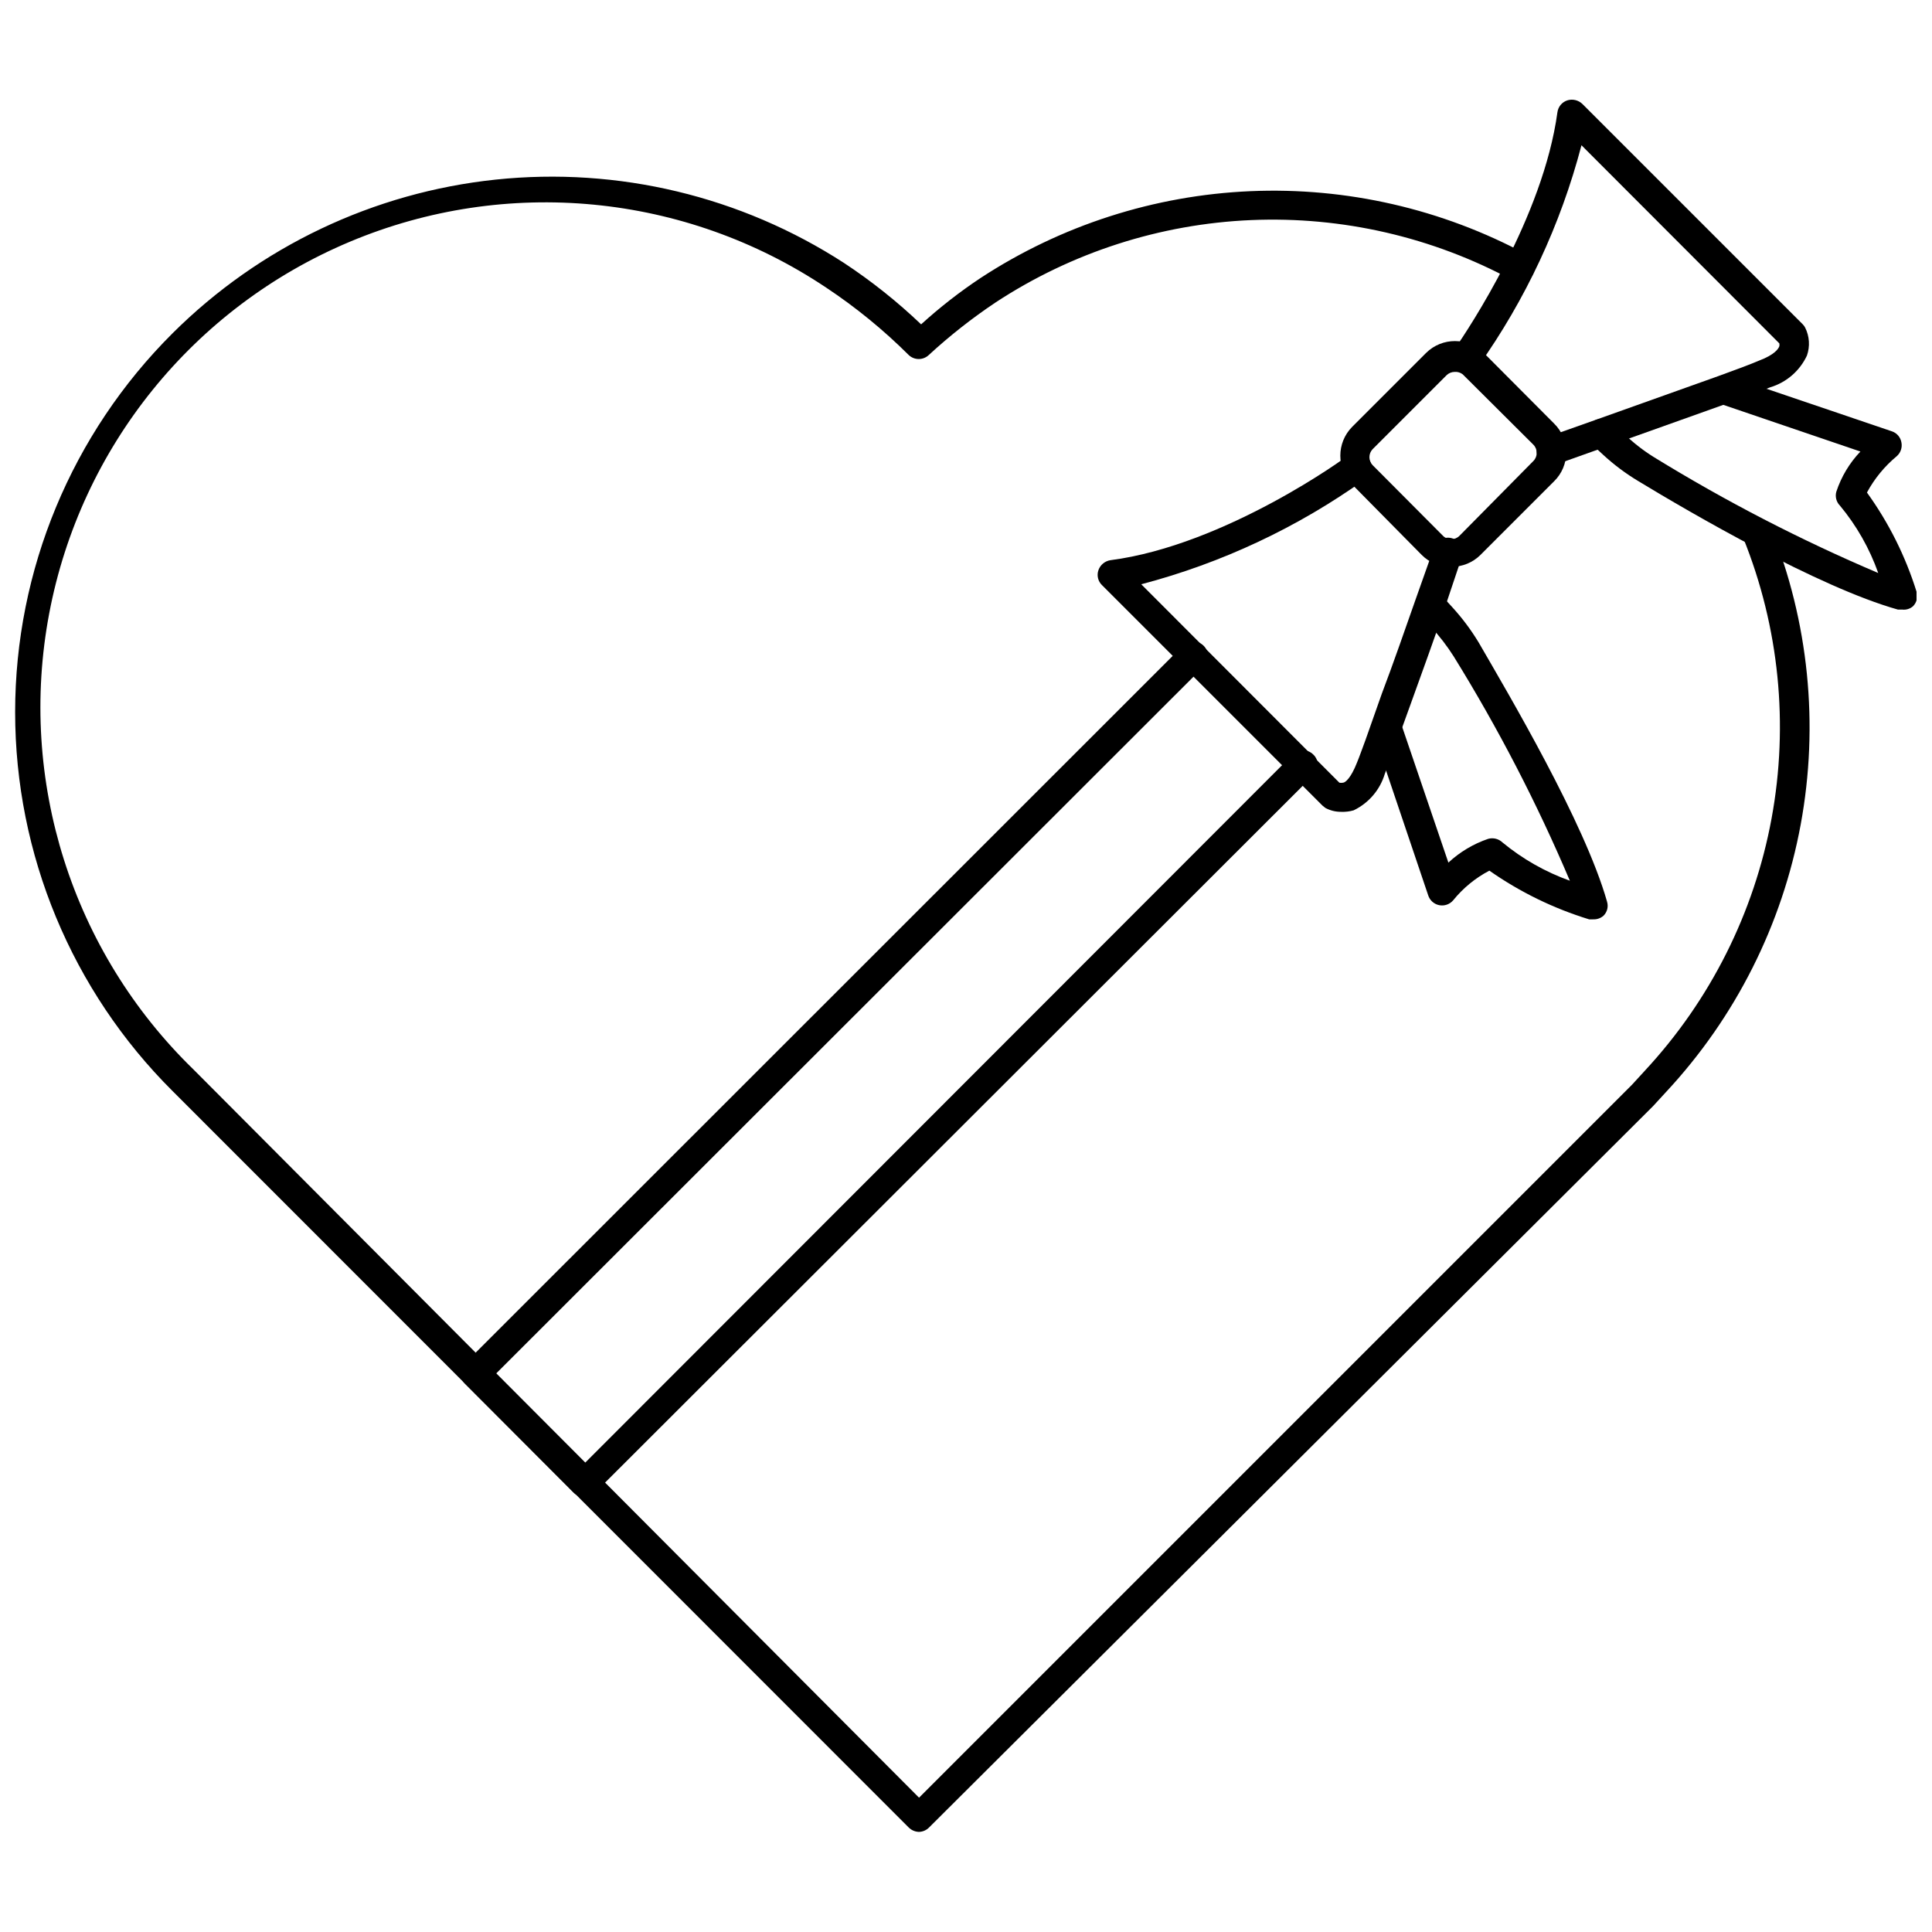 <?xml version="1.0" encoding="UTF-8"?>
<!-- Uploaded to: SVG Repo, www.svgrepo.com, Generator: SVG Repo Mixer Tools -->
<svg width="800px" height="800px" version="1.1" viewBox="144 144 512 512" xmlns="http://www.w3.org/2000/svg">
 <defs>
  <clipPath id="b">
   <path d="m148.09 190h475.91v440h-475.91z"/>
  </clipPath>
  <clipPath id="a">
   <path d="m564 243h87.902v63h-87.902z"/>
  </clipPath>
 </defs>
 <g clip-path="url(#b)">
  <path d="m387.56 629.47c-1.039-0.023-2.027-0.445-2.758-1.18l-195.07-195.15c-26.707-26.59-41.719-62.723-41.719-100.41 0-37.684 15.012-73.816 41.719-100.41 23.062-22.961 53.293-37.332 85.66-40.727 32.367-3.394 64.922 4.394 92.246 22.07 7.297 4.809 14.145 10.262 20.469 16.293 4.93-4.484 10.191-8.59 15.742-12.277 21.336-13.969 46.051-21.922 71.527-23.016 25.48-1.094 50.781 4.707 73.238 16.797 1.891 1.02 2.598 3.383 1.574 5.273-1.02 1.891-3.383 2.594-5.273 1.574-21.242-11.484-45.199-17.008-69.328-15.984-24.129 1.027-47.531 8.562-67.723 21.809-6.254 4.18-12.176 8.84-17.711 13.934-1.496 1.441-3.859 1.441-5.356 0-6.688-6.664-14.016-12.648-21.883-17.867-37.355-24.977-84.75-29.539-126.18-12.145-41.434 17.391-71.371 54.418-79.703 98.57-8.336 44.156 6.047 89.543 38.285 120.84l192.24 192.94 188.93-188.93 3.465-3.777h-0.004c17.285-18.613 28.914-41.766 33.527-66.746 4.613-24.98 2.023-50.758-7.473-74.32-0.492-1.914 0.508-3.898 2.344-4.637 1.836-0.738 3.93 0 4.898 1.727 10.09 24.977 12.848 52.312 7.957 78.805-4.894 26.488-17.238 51.035-35.586 70.762l-3.543 3.856-191.84 191.14c-0.703 0.727-1.664 1.152-2.676 1.18z"/>
 </g>
 <path d="m298.84 540.75c-1.023-0.023-2-0.414-2.758-1.102l-28.812-28.891h0.004c-0.766-0.711-1.195-1.711-1.184-2.754 0.008-1.043 0.434-2.035 1.184-2.758l190.19-190.11c1.52-1.52 3.988-1.52 5.512 0 1.52 1.523 1.52 3.988 0 5.512l-187.51 187.36 23.617 23.617 187.51-187.67c1.504-1.492 3.93-1.492 5.434 0 0.762 0.715 1.191 1.711 1.191 2.754 0 1.047-0.43 2.043-1.191 2.758l-190.43 190.19c-0.746 0.699-1.73 1.094-2.754 1.102z"/>
 <g clip-path="url(#a)">
  <path d="m648.05 305.54h-1.102c-21.02-5.902-55.105-25.742-68.723-34.008-3.356-2.008-6.496-4.356-9.371-7.008l-3.148-2.914v0.004c-0.738-0.727-1.156-1.719-1.156-2.758 0-1.035 0.418-2.027 1.156-2.754 1.531-1.5 3.981-1.5 5.512 0l3.227 2.914c2.398 2.32 5.039 4.379 7.875 6.141 19.016 11.699 38.883 21.961 59.434 30.699-2.301-6.512-5.738-12.562-10.156-17.871-0.961-0.969-1.32-2.387-0.945-3.699 1.316-3.969 3.492-7.598 6.375-10.625l-37.234-12.676c-2.031-0.707-3.117-2.918-2.438-4.957 0.32-0.973 1.02-1.77 1.941-2.215 0.918-0.445 1.977-0.5 2.938-0.148l43.141 14.641c1.309 0.438 2.273 1.555 2.516 2.914 0.285 1.371-0.199 2.785-1.258 3.699-3.215 2.668-5.887 5.93-7.871 9.605 5.773 7.996 10.211 16.875 13.145 26.293 0.422 1.359 0.059 2.844-0.945 3.856-0.801 0.691-1.859 1.008-2.91 0.867z"/>
 </g>
 <path d="m566.25 387.64h-1.102c-9.438-2.887-18.367-7.246-26.449-12.91-3.703 1.941-6.969 4.621-9.602 7.871-0.91 1.066-2.328 1.555-3.703 1.277s-2.488-1.281-2.91-2.617l-14.645-43.375c-0.695-2.019 0.379-4.223 2.402-4.918 2.023-0.695 4.223 0.379 4.922 2.402l12.676 37.234h-0.004c3.035-2.82 6.629-4.965 10.551-6.301 1.336-0.371 2.773-0.012 3.777 0.945 5.324 4.391 11.371 7.828 17.867 10.156-8.727-20.57-19.016-40.438-30.777-59.434-1.777-2.805-3.805-5.438-6.062-7.871l-2.914-3.227v-0.004c-1.398-1.508-1.398-3.844 0-5.352 1.531-1.5 3.981-1.5 5.512 0 0.199 0.145 0.359 0.332 0.473 0.551l2.598 2.832v0.004c2.641 2.883 4.984 6.019 7.008 9.367 7.871 13.617 28.023 47.625 34.008 68.645h-0.004c0.43 1.336 0.062 2.797-0.941 3.777-0.742 0.645-1.699 0.98-2.68 0.945z"/>
 <path d="m499.42 359.14c-1.453 0.016-2.891-0.336-4.172-1.023l-0.789-0.633-58.41-58.41c-1.082-1.031-1.449-2.606-0.941-4.016 0.496-1.371 1.703-2.367 3.148-2.598 30.465-3.938 62.977-27.551 62.977-27.789v0.004c1.738-1.262 4.168-0.875 5.43 0.863 1.262 1.742 0.875 4.172-0.867 5.434-17.922 12.824-38.039 22.266-59.352 27.867l52.508 52.586h-0.004c0.312 0.062 0.633 0.062 0.945 0 0.629 0 2.125-1.258 3.699-5.273 0.629-1.496 1.34-3.543 2.281-6.062l4.332-12.281c2.992-7.871 6.375-17.633 8.973-25.031l4.879-13.777h0.004c0.77-1.973 2.961-2.981 4.957-2.285 0.977 0.34 1.777 1.055 2.219 1.988 0.445 0.93 0.496 2.004 0.145 2.973l-4.644 13.855c-2.519 7.398-5.902 16.766-8.895 25.031l-4.41 12.203c-1.023 2.598-1.812 4.801-2.441 6.297-1.266 4.246-4.269 7.762-8.266 9.684-1.07 0.309-2.188 0.441-3.305 0.395z"/>
 <path d="m555.08 267.43c-1.625 0.023-3.082-0.988-3.621-2.519-0.352-0.969-0.301-2.043 0.145-2.973 0.441-0.934 1.242-1.648 2.215-1.984l1.574-0.629 11.57-4.094 32.668-11.652c4.566-1.652 8.344-3.07 10.547-4.016 4.172-1.574 5.117-3.148 5.352-3.777h0.008c0.059-0.262 0.059-0.527 0-0.789l-52.43-52.504c-5.519 21.039-14.801 40.906-27.395 58.645-1.215 1.762-3.629 2.203-5.391 0.984-1.762-1.219-2.203-3.633-0.984-5.391 3.938-5.668 23.617-35.266 27.395-62.977 0.195-1.461 1.203-2.684 2.598-3.148 1.41-0.449 2.953-0.086 4.016 0.941l58.41 58.41c0.254 0.258 0.465 0.547 0.629 0.867 1.152 2.301 1.32 4.973 0.473 7.398-1.902 4.074-5.453 7.141-9.762 8.426-2.281 0.945-6.141 2.363-10.863 4.094l-32.668 11.652-11.492 4.094-1.652 0.629z"/>
 <path d="m528.63 294.2c-2.949 0.086-5.801-1.055-7.875-3.148l-18.418-18.656c-4.184-4.234-4.184-11.043 0-15.273l19.602-19.602c4.231-4.18 11.039-4.18 15.27 0l18.656 18.734c2.051 2.016 3.203 4.766 3.203 7.637s-1.152 5.625-3.203 7.637l-19.523 19.523h0.004c-2.047 2.039-4.828 3.176-7.715 3.148zm0.863-51.641c-0.793 0.004-1.555 0.312-2.125 0.867l-19.602 19.602v-0.004c-1.141 1.191-1.141 3.066 0 4.254l18.656 18.734c1.199 1.191 3.133 1.191 4.332 0l19.602-19.836c1.191-1.199 1.191-3.133 0-4.332l-18.734-18.656h-0.004c-0.605-0.469-1.363-0.691-2.125-0.629z"/>
</svg>